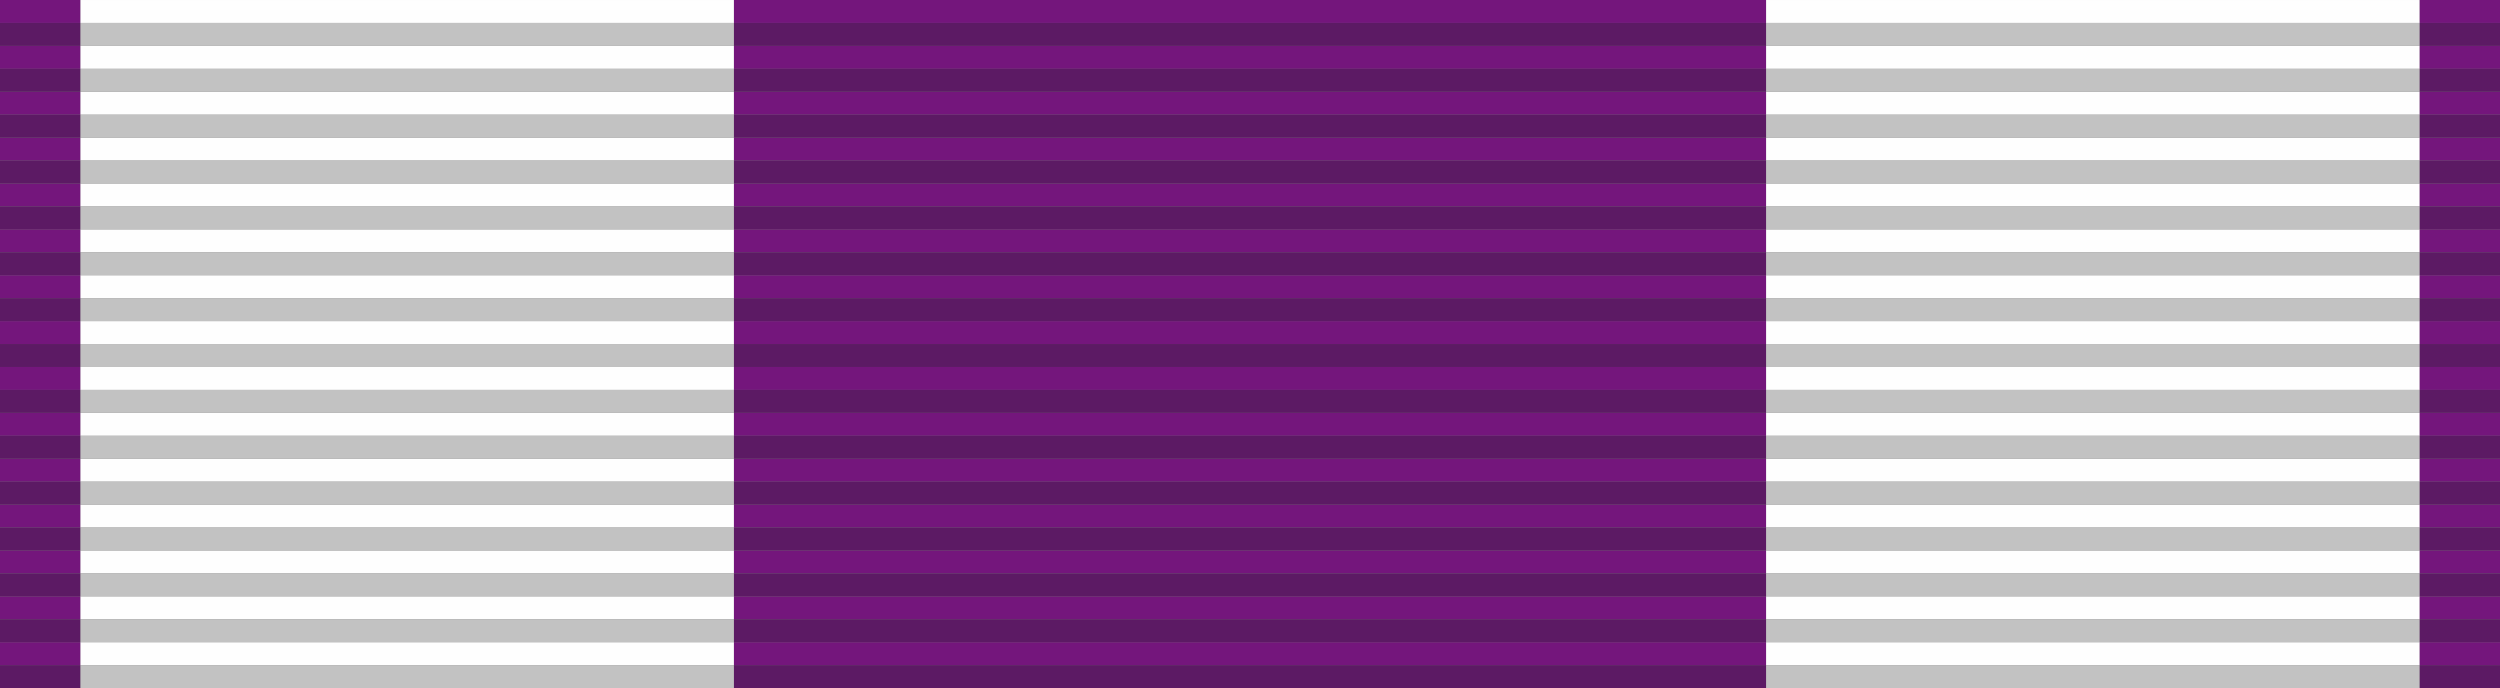 <?xml version="1.0" encoding="UTF-8" standalone="no"?>
<!-- Created with Inkscape (http://www.inkscape.org/) -->

<svg
   xmlns:dc="http://purl.org/dc/elements/1.1/"
   xmlns:cc="http://creativecommons.org/ns#"
   xmlns:rdf="http://www.w3.org/1999/02/22-rdf-syntax-ns#"
   xmlns:svg="http://www.w3.org/2000/svg"
   xmlns="http://www.w3.org/2000/svg"
   xmlns:sodipodi="http://sodipodi.sourceforge.net/DTD/sodipodi-0.dtd"
   xmlns:inkscape="http://www.inkscape.org/namespaces/inkscape"
   width="218"
   height="60"
   id="svg17076"
   version="1.1"
   inkscape:version="0.92.4 (5da689c313, 2019-01-14)"
   sodipodi:docname="ESP_Cruz_Fidélitas_(Cruz_de_Honor)_pasador.svg">
  <rect width="100%" height="100%" fill="#808080" stroke="none"/>
  <title
     id="title33115">Pasador de la Gran Cruz de la Orden de San Hermenegildo</title>
  <defs
     id="defs17078" />
  <sodipodi:namedview
     id="base"
     pagecolor="#ffffff"
     bordercolor="#666666"
     borderopacity="1.0"
     inkscape:pageopacity="0.0"
     inkscape:pageshadow="2"
     inkscape:zoom="3.7000939"
     inkscape:cx="15.107068"
     inkscape:cy="35.068942"
     inkscape:document-units="px"
     inkscape:current-layer="layer1"
     showgrid="false"
     inkscape:window-width="1920"
     inkscape:window-height="1001"
     inkscape:window-x="-9"
     inkscape:window-y="-9"
     inkscape:window-maximized="1" />
  <g
     inkscape:label="Layer 1"
     inkscape:groupmode="layer"
     id="layer1"
     transform="translate(0,-992.362)">
    <g
       transform="translate(-241,490)"
       id="g3007">
      <path
         style="fill:#fefefe"
         d="m 248,559.362 0,-1 28.5,0 28.5,0 0,1 0,1 -28.5,0 -28.5,0 0,-1 z m 147,0 0,-1 28.5,0 28.5,0 0,1 0,1 -28.5,0 -28.5,0 0,-1 z m -147,-4 0,-1 28.5,0 28.5,0 0,1 0,1 -28.5,0 -28.5,0 0,-1 z m 147,0 0,-1 28.5,0 28.5,0 0,1 0,1 -28.5,0 -28.5,0 0,-1 z m -147,-4 0,-1 28.5,0 28.5,0 0,1 0,1 -28.5,0 -28.5,0 0,-1 z m 147,0 0,-1 28.5,0 28.5,0 0,1 0,1 -28.5,0 -28.5,0 0,-1 z m -147,-4 0,-1 28.5,0 28.5,0 0,1 0,1 -28.5,0 -28.5,0 0,-1 z m 147,0 0,-1 28.5,0 28.5,0 0,1 0,1 -28.5,0 -28.5,0 0,-1 z m -147,-4 0,-1 28.5,0 28.5,0 0,1 0,1 -28.5,0 -28.5,0 0,-1 z m 147,0 0,-1 28.5,0 28.5,0 0,1 0,1 -28.5,0 -28.5,0 0,-1 z m -147,-4 0,-1 28.5,0 28.5,0 0,1 0,1 -28.5,0 -28.5,0 0,-1 z m 147,0 0,-1 28.5,0 28.5,0 0,1 0,1 -28.5,0 -28.5,0 0,-1 z m -147,-4 0,-1 28.5,0 28.5,0 0,1 0,1 -28.5,0 -28.5,0 0,-1 z m 147,0 0,-1 28.5,0 28.5,0 0,1 0,1 -28.5,0 -28.5,0 0,-1 z m -147,-4 0,-1 28.5,0 28.5,0 0,1 0,1 -28.5,0 -28.5,0 0,-1 z m 147,0 0,-1 28.5,0 28.5,0 0,1 0,1 -28.5,0 -28.5,0 0,-1 z m -147,-4 0,-1 28.5,0 28.5,0 0,1 0,1 -28.5,0 -28.5,0 0,-1 z m 147,0 0,-1 28.5,0 28.5,0 0,1 0,1 -28.5,0 -28.5,0 0,-1 z m -147,-4 0,-1 28.5,0 28.5,0 0,1 0,1 -28.5,0 -28.5,0 0,-1 z m 147,0 0,-1 28.5,0 28.5,0 0,1 0,1 -28.5,0 -28.5,0 0,-1 z m -147,-4 0,-1 28.5,0 28.5,0 0,1 0,1 -28.5,0 -28.5,0 0,-1 z m 147,0 0,-1 28.5,0 28.5,0 0,1 0,1 -28.5,0 -28.5,0 0,-1 z m -147,-4 0,-1 28.5,0 28.5,0 0,1 0,1 -28.5,0 -28.5,0 0,-1 z m 147,0 0,-1 28.5,0 28.5,0 0,1 0,1 -28.5,0 -28.5,0 0,-1 z m -147,-4 0,-1 28.5,0 28.5,0 0,1 0,1 -28.5,0 -28.5,0 0,-1 z m 147,0 0,-1 28.5,0 28.5,0 0,1 0,1 -28.5,0 -28.5,0 0,-1 z m -147,-4 0,-1 28.5,0 28.5,0 0,1 0,1 -28.5,0 -28.5,0 0,-1 z m 147,0 0,-1 28.5,0 28.5,0 0,1 0,1 -28.5,0 -28.5,0 0,-1 z m -147,-4 0,-1 28.5,0 28.5,0 0,1 0,1 -28.5,0 -28.5,0 0,-1 z m 147,0 0,-1 28.5,0 28.5,0 0,1 0,1 -28.5,0 -28.5,0 0,-1 z"
         id="path3015"
         inkscape:connector-curvature="0" />
      <path
         style="fill:#c2c2c2"
         d="m 248,561.362 0,-1 28.5,0 28.5,0 0,1 0,1 -28.5,0 -28.5,0 0,-1 z m 147,0 0,-1 28.5,0 28.5,0 0,1 0,1 -28.5,0 -28.5,0 0,-1 z m -147,-4 0,-1 28.5,0 28.5,0 0,1 0,1 -28.5,0 -28.5,0 0,-1 z m 147,0 0,-1 28.5,0 28.5,0 0,1 0,1 -28.5,0 -28.5,0 0,-1 z m -147,-4 0,-1 28.5,0 28.5,0 0,1 0,1 -28.5,0 -28.5,0 0,-1 z m 147,0 0,-1 28.5,0 28.5,0 0,1 0,1 -28.5,0 -28.5,0 0,-1 z m -147,-4 0,-1 28.5,0 28.5,0 0,1 0,1 -28.5,0 -28.5,0 0,-1 z m 147,0 0,-1 28.5,0 28.5,0 0,1 0,1 -28.5,0 -28.5,0 0,-1 z m -147,-4 0,-1 28.5,0 28.5,0 0,1 0,1 -28.5,0 -28.5,0 0,-1 z m 147,0 0,-1 28.5,0 28.5,0 0,1 0,1 -28.5,0 -28.5,0 0,-1 z m -147,-4 0,-1 28.5,0 28.5,0 0,1 0,1 -28.5,0 -28.5,0 0,-1 z m 147,0 0,-1 28.5,0 28.5,0 0,1 0,1 -28.5,0 -28.5,0 0,-1 z m -147,-4 0,-1 28.5,0 28.5,0 0,1 0,1 -28.5,0 -28.5,0 0,-1 z m 147,0 0,-1 28.5,0 28.5,0 0,1 0,1 -28.5,0 -28.5,0 0,-1 z m -147,-4 0,-1 28.5,0 28.5,0 0,1 0,1 -28.5,0 -28.5,0 0,-1 z m 147,0 0,-1 28.5,0 28.5,0 0,1 0,1 -28.5,0 -28.5,0 0,-1 z m -147,-4 0,-1 28.5,0 28.5,0 0,1 0,1 -28.5,0 -28.5,0 0,-1 z m 147,0 0,-1 28.5,0 28.5,0 0,1 0,1 -28.5,0 -28.5,0 0,-1 z m -147,-4 0,-1 28.5,0 28.5,0 0,1 0,1 -28.5,0 -28.5,0 0,-1 z m 147,0 0,-1 28.5,0 28.5,0 0,1 0,1 -28.5,0 -28.5,0 0,-1 z m -147,-4 0,-1 28.5,0 28.5,0 0,1 0,1 -28.5,0 -28.5,0 0,-1 z m 147,0 0,-1 28.5,0 28.5,0 0,1 0,1 -28.5,0 -28.5,0 0,-1 z m -147,-4 0,-1 28.5,0 28.5,0 0,1 0,1 -28.5,0 -28.5,0 0,-1 z m 147,0 0,-1 28.5,0 28.5,0 0,1 0,1 -28.5,0 -28.5,0 0,-1 z m -147,-4 0,-1 28.5,0 28.5,0 0,1 0,1 -28.5,0 -28.5,0 0,-1 z m 147,0 0,-1 28.5,0 28.5,0 0,1 0,1 -28.5,0 -28.5,0 0,-1 z m -147,-4 0,-1 28.5,0 28.5,0 0,1 0,1 -28.5,0 -28.5,0 0,-1 z m 147,0 0,-1 28.5,0 28.5,0 0,1 0,1 -28.5,0 -28.5,0 0,-1 z m -147,-4 0,-1 28.5,0 28.5,0 0,1 0,1 -28.5,0 -28.5,0 0,-1 z m 147,0 0,-1 28.5,0 28.5,0 0,1 0,1 -28.5,0 -28.5,0 0,-1 z"
         id="path3013"
         inkscape:connector-curvature="0" />
      <path
         style="fill:#74167c;fill-opacity:1"
         d="m 241,559.362 0,-1 3.5,0 3.5,0 0,1 0,1 -3.5,0 -3.5,0 0,-1 z m 64,0 0,-1 45,0 45,0 0,1 0,1 -45,0 -45,0 0,-1 z m 147,0 0,-1 3.5,0 3.5,0 0,1 0,1 -3.5,0 -3.5,0 0,-1 z m -211,-4 0,-1 3.5,0 3.5,0 0,1 0,1 -3.5,0 -3.5,0 0,-1 z m 64,0 0,-1 45,0 45,0 0,1 0,1 -45,0 -45,0 0,-1 z m 147,0 0,-1 3.5,0 3.5,0 0,1 0,1 -3.5,0 -3.5,0 0,-1 z m -211,-4 0,-1 3.5,0 3.5,0 0,1 0,1 -3.5,0 -3.5,0 0,-1 z m 64,0 0,-1 45,0 45,0 0,1 0,1 -45,0 -45,0 0,-1 z m 147,0 0,-1 3.5,0 3.5,0 0,1 0,1 -3.5,0 -3.5,0 0,-1 z m -211,-4 0,-1 3.5,0 3.5,0 0,1 0,1 -3.5,0 -3.5,0 0,-1 z m 64,0 0,-1 45,0 45,0 0,1 0,1 -45,0 -45,0 0,-1 z m 147,0 0,-1 3.5,0 3.5,0 0,1 0,1 -3.5,0 -3.5,0 0,-1 z m -211,-4 0,-1 3.5,0 3.5,0 0,1 0,1 -3.5,0 -3.5,0 0,-1 z m 64,0 0,-1 45,0 45,0 0,1 0,1 -45,0 -45,0 0,-1 z m 147,0 0,-1 3.5,0 3.5,0 0,1 0,1 -3.5,0 -3.5,0 0,-1 z m -211,-4 0,-1 3.5,0 3.5,0 0,1 0,1 -3.5,0 -3.5,0 0,-1 z m 64,0 0,-1 45,0 45,0 0,1 0,1 -45,0 -45,0 0,-1 z m 147,0 0,-1 3.5,0 3.5,0 0,1 0,1 -3.5,0 -3.5,0 0,-1 z m -211,-4 0,-1 3.5,0 3.5,0 0,1 0,1 -3.5,0 -3.5,0 0,-1 z m 64,0 0,-1 45,0 45,0 0,1 0,1 -45,0 -45,0 0,-1 z m 147,0 0,-1 3.5,0 3.5,0 0,1 0,1 -3.5,0 -3.5,0 0,-1 z m -211,-4 0,-1 3.5,0 3.5,0 0,1 0,1 -3.5,0 -3.5,0 0,-1 z m 64,0 0,-1 45,0 45,0 0,1 0,1 -45,0 -45,0 0,-1 z m 147,0 0,-1 3.5,0 3.5,0 0,1 0,1 -3.5,0 -3.5,0 0,-1 z m -211,-4 0,-1 3.5,0 3.5,0 0,1 0,1 -3.5,0 -3.5,0 0,-1 z m 64,0 0,-1 45,0 45,0 0,1 0,1 -45,0 -45,0 0,-1 z m 147,0 0,-1 3.5,0 3.5,0 0,1 0,1 -3.5,0 -3.5,0 0,-1 z m -211,-4 0,-1 3.5,0 3.5,0 0,1 0,1 -3.5,0 -3.5,0 0,-1 z m 64,0 0,-1 45,0 45,0 0,1 0,1 -45,0 -45,0 0,-1 z m 147,0 0,-1 3.5,0 3.5,0 0,1 0,1 -3.5,0 -3.5,0 0,-1 z m -211,-4 0,-1 3.5,0 3.5,0 0,1 0,1 -3.5,0 -3.5,0 0,-1 z m 64,0 0,-1 45,0 45,0 0,1 0,1 -45,0 -45,0 0,-1 z m 147,0 0,-1 3.5,0 3.5,0 0,1 0,1 -3.5,0 -3.5,0 0,-1 z m -211,-4 0,-1 3.5,0 3.5,0 0,1 0,1 -3.5,0 -3.5,0 0,-1 z m 64,0 0,-1 45,0 45,0 0,1 0,1 -45,0 -45,0 0,-1 z m 147,0 0,-1 3.5,0 3.5,0 0,1 0,1 -3.5,0 -3.5,0 0,-1 z m -211,-4 0,-1 3.5,0 3.5,0 0,1 0,1 -3.5,0 -3.5,0 0,-1 z m 64,0 0,-1 45,0 45,0 0,1 0,1 -45,0 -45,0 0,-1 z m 147,0 0,-1 3.5,0 3.5,0 0,1 0,1 -3.5,0 -3.5,0 0,-1 z m -211,-4 0,-1 3.5,0 3.5,0 0,1 0,1 -3.5,0 -3.5,0 0,-1 z m 64,0 0,-1 45,0 45,0 0,1 0,1 -45,0 -45,0 0,-1 z m 147,0 0,-1 3.5,0 3.5,0 0,1 0,1 -3.5,0 -3.5,0 0,-1 z m -211,-4 0,-1 3.5,0 3.5,0 0,1 0,1 -3.5,0 -3.5,0 0,-1 z m 64,0 0,-1 45,0 45,0 0,1 0,1 -45,0 -45,0 0,-1 z m 147,0 0,-1 3.5,0 3.5,0 0,1 0,1 -3.5,0 -3.5,0 0,-1 z"
         id="path3011"
         inkscape:connector-curvature="0" />
      <path
         style="fill:#5c1a64;fill-opacity:1"
         d="m 241,561.362 0,-1 3.5,0 3.5,0 0,1 0,1 -3.5,0 -3.5,0 0,-1 z m 64,0 0,-1 45,0 45,0 0,1 0,1 -45,0 -45,0 0,-1 z m 147,0 0,-1 3.5,0 3.5,0 0,1 0,1 -3.5,0 -3.5,0 0,-1 z m -211,-4 0,-1 3.5,0 3.5,0 0,1 0,1 -3.5,0 -3.5,0 0,-1 z m 64,0 0,-1 45,0 45,0 0,1 0,1 -45,0 -45,0 0,-1 z m 147,0 0,-1 3.5,0 3.5,0 0,1 0,1 -3.5,0 -3.5,0 0,-1 z m -211,-4 0,-1 3.5,0 3.5,0 0,1 0,1 -3.5,0 -3.5,0 0,-1 z m 64,0 0,-1 45,0 45,0 0,1 0,1 -45,0 -45,0 0,-1 z m 147,0 0,-1 3.5,0 3.5,0 0,1 0,1 -3.5,0 -3.5,0 0,-1 z m -211,-4 0,-1 3.5,0 3.5,0 0,1 0,1 -3.5,0 -3.5,0 0,-1 z m 64,0 0,-1 45,0 45,0 0,1 0,1 -45,0 -45,0 0,-1 z m 147,0 0,-1 3.5,0 3.5,0 0,1 0,1 -3.5,0 -3.5,0 0,-1 z m -211,-4 0,-1 3.5,0 3.5,0 0,1 0,1 -3.5,0 -3.5,0 0,-1 z m 64,0 0,-1 45,0 45,0 0,1 0,1 -45,0 -45,0 0,-1 z m 147,0 0,-1 3.5,0 3.5,0 0,1 0,1 -3.5,0 -3.5,0 0,-1 z m -211,-4 0,-1 3.5,0 3.5,0 0,1 0,1 -3.5,0 -3.5,0 0,-1 z m 64,0 0,-1 45,0 45,0 0,1 0,1 -45,0 -45,0 0,-1 z m 147,0 0,-1 3.5,0 3.5,0 0,1 0,1 -3.5,0 -3.5,0 0,-1 z m -211,-4 0,-1 3.5,0 3.5,0 0,1 0,1 -3.5,0 -3.5,0 0,-1 z m 64,0 0,-1 45,0 45,0 0,1 0,1 -45,0 -45,0 0,-1 z m 147,0 0,-1 3.5,0 3.5,0 0,1 0,1 -3.5,0 -3.5,0 0,-1 z m -211,-4 0,-1 3.5,0 3.5,0 0,1 0,1 -3.5,0 -3.5,0 0,-1 z m 64,0 0,-1 45,0 45,0 0,1 0,1 -45,0 -45,0 0,-1 z m 147,0 0,-1 3.5,0 3.5,0 0,1 0,1 -3.5,0 -3.5,0 0,-1 z m -211,-4 0,-1 3.5,0 3.5,0 0,1 0,1 -3.5,0 -3.5,0 0,-1 z m 64,0 0,-1 45,0 45,0 0,1 0,1 -45,0 -45,0 0,-1 z m 147,0 0,-1 3.5,0 3.5,0 0,1 0,1 -3.5,0 -3.5,0 0,-1 z m -211,-4 0,-1 3.5,0 3.5,0 0,1 0,1 -3.5,0 -3.5,0 0,-1 z m 64,0 0,-1 45,0 45,0 0,1 0,1 -45,0 -45,0 0,-1 z m 147,0 0,-1 3.5,0 3.5,0 0,1 0,1 -3.5,0 -3.5,0 0,-1 z m -211,-4 0,-1 3.5,0 3.5,0 0,1 0,1 -3.5,0 -3.5,0 0,-1 z m 64,0 0,-1 45,0 45,0 0,1 0,1 -45,0 -45,0 0,-1 z m 147,0 0,-1 3.5,0 3.5,0 0,1 0,1 -3.5,0 -3.5,0 0,-1 z m -211,-4 0,-1 3.5,0 3.5,0 0,1 0,1 -3.5,0 -3.5,0 0,-1 z m 64,0 0,-1 45,0 45,0 0,1 0,1 -45,0 -45,0 0,-1 z m 147,0 0,-1 3.5,0 3.5,0 0,1 0,1 -3.5,0 -3.5,0 0,-1 z m -211,-4 0,-1 3.5,0 3.5,0 0,1 0,1 -3.5,0 -3.5,0 0,-1 z m 64,0 0,-1 45,0 45,0 0,1 0,1 -45,0 -45,0 0,-1 z m 147,0 0,-1 3.5,0 3.5,0 0,1 0,1 -3.5,0 -3.5,0 0,-1 z m -211,-4 0,-1 3.5,0 3.5,0 0,1 0,1 -3.5,0 -3.5,0 0,-1 z m 64,0 0,-1 45,0 45,0 0,1 0,1 -45,0 -45,0 0,-1 z m 147,0 0,-1 3.5,0 3.5,0 0,1 0,1 -3.5,0 -3.5,0 0,-1 z m -211,-4 0,-1 3.5,0 3.5,0 0,1 0,1 -3.5,0 -3.5,0 0,-1 z m 64,0 0,-1 45,0 45,0 0,1 0,1 -45,0 -45,0 0,-1 z m 147,0 0,-1 3.5,0 3.5,0 0,1 0,1 -3.5,0 -3.5,0 0,-1 z"
         id="path3009"
         inkscape:connector-curvature="0" />
    </g>
  </g>
</svg>
